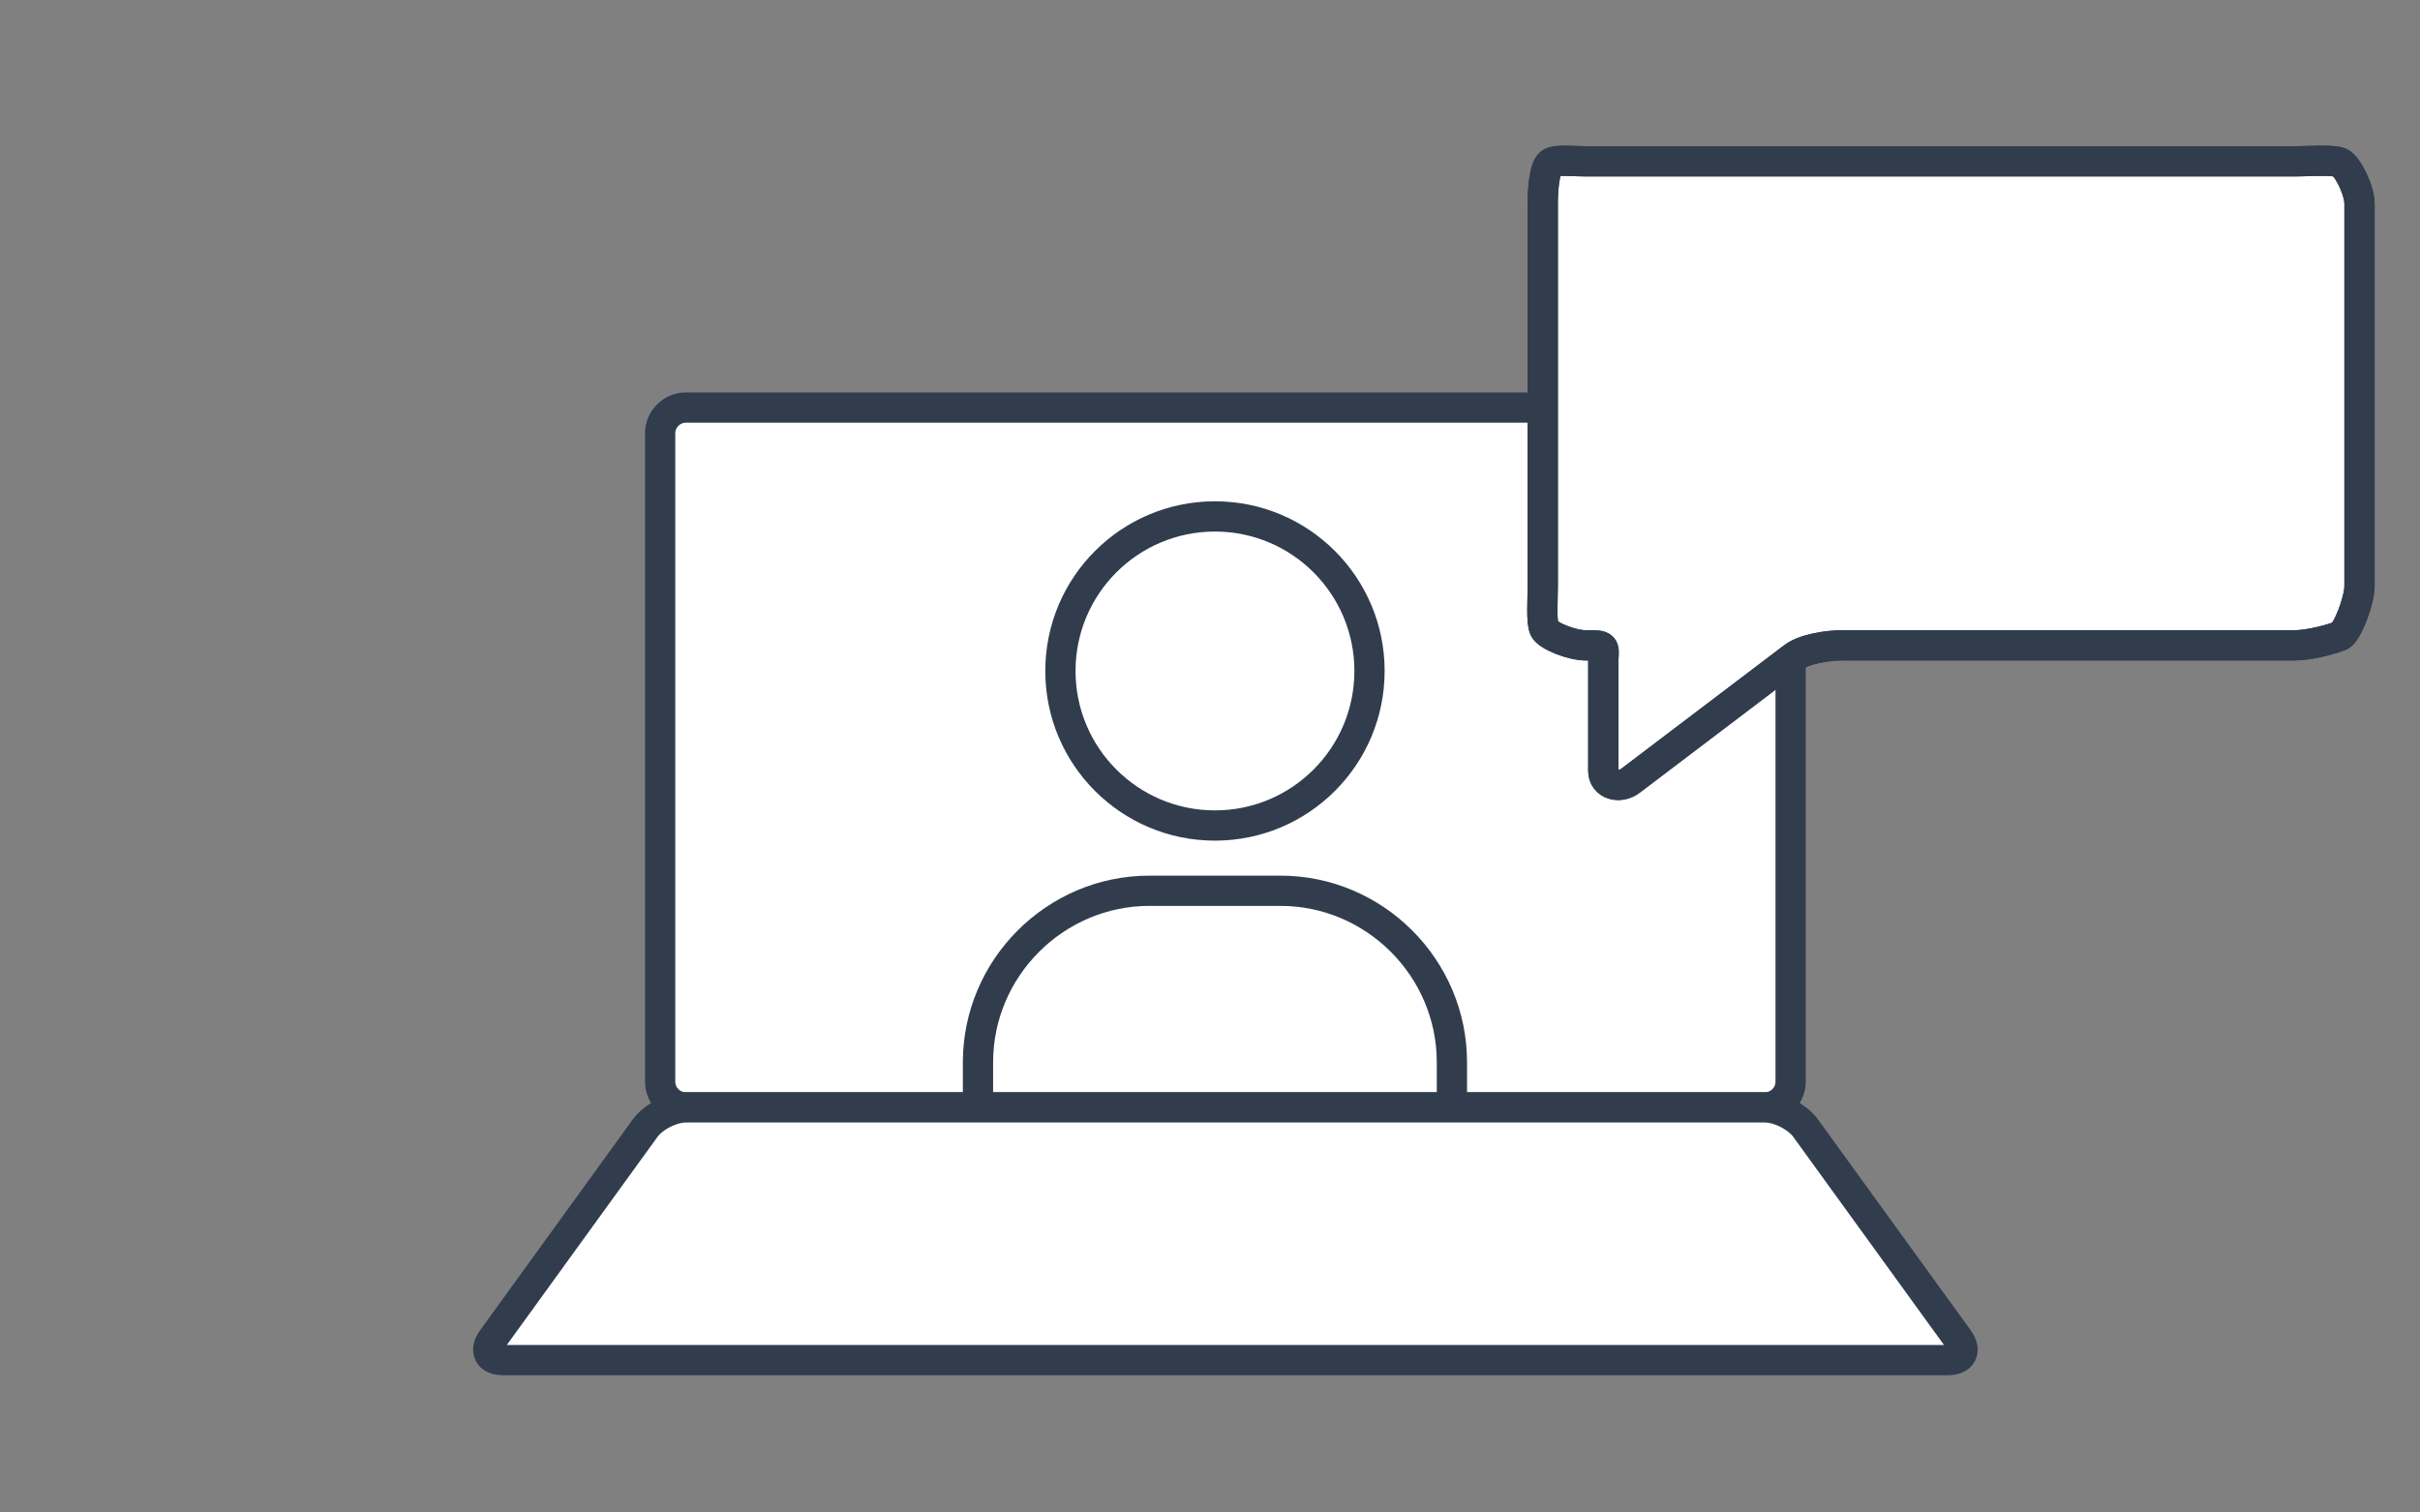 <?xml version="1.0" encoding="utf-8"?>
<!-- Generator: Adobe Illustrator 16.0.0, SVG Export Plug-In . SVG Version: 6.00 Build 0)  -->
<!DOCTYPE svg PUBLIC "-//W3C//DTD SVG 1.1//EN" "http://www.w3.org/Graphics/SVG/1.1/DTD/svg11.dtd">
<svg version="1.1" id="レイヤー_1" xmlns="http://www.w3.org/2000/svg" xmlns:xlink="http://www.w3.org/1999/xlink" x="0px"
	 y="0px" width="80px" height="50px" viewBox="0 0 80 50" enable-background="new 0 0 80 50" xml:space="preserve">
<rect x="0" y="0" width="80" height="50" fill="#808080" stroke="none"/>
<g>
	<g>
		<path fill="#FFFFFF" d="M59.194,35.757c0,0.469-0.383,0.852-0.851,0.852H22.674c-0.468,0-0.851-0.383-0.851-0.852V14.325
			c0-0.468,0.383-0.851,0.851-0.851h35.669c0.468,0,0.851,0.383,0.851,0.851V35.757z"/>
		<path fill="none" stroke="#313D4D" stroke-miterlimit="10" d="M59.194,35.757c0,0.469-0.383,0.852-0.851,0.852H22.674
			c-0.468,0-0.851-0.383-0.851-0.852V14.325c0-0.468,0.383-0.851,0.851-0.851h35.669c0.468,0,0.851,0.383,0.851,0.851V35.757z"/>
	</g>
	<g>
		<path fill="#FFFFFF" d="M64.745,44.274c0.273,0.379,0.115,0.689-0.352,0.689H16.625c-0.468,0-0.626-0.311-0.352-0.689l5.052-6.977
			c0.274-0.379,0.881-0.689,1.349-0.689h35.669c0.468,0,1.075,0.311,1.349,0.689L64.745,44.274z"/>
		<path fill="none" stroke="#313D4D" stroke-miterlimit="10" d="M64.745,44.274c0.273,0.379,0.115,0.689-0.352,0.689H16.625
			c-0.468,0-0.626-0.311-0.352-0.689l5.052-6.977c0.274-0.379,0.881-0.689,1.349-0.689h35.669c0.468,0,1.075,0.311,1.349,0.689
			L64.745,44.274z"/>
	</g>
</g>
<g>
	<defs>
		<rect id="SVGID_1_" x="28.538" y="15.195" width="22.516" height="21.201"/>
	</defs>
	<clipPath id="SVGID_2_">
		<use xlink:href="#SVGID_1_"  overflow="visible"/>
	</clipPath>
	<circle clip-path="url(#SVGID_2_)" fill="none" stroke="#313D4D" stroke-miterlimit="10" cx="40.164" cy="22.181" r="5.109"/>
	<g clip-path="url(#SVGID_2_)">
		<path fill="none" stroke="#313D4D" stroke-miterlimit="10" d="M47.997,40.808c0,3.117-2.551,5.668-5.67,5.668h-4.328
			c-3.117,0-5.669-2.551-5.669-5.668v-5.691c0-3.117,2.552-5.67,5.669-5.67h4.328c3.119,0,5.67,2.553,5.67,5.67V40.808z"/>
	</g>
</g>
<g>
	<g>
		<g>
			<path fill="#FFFFFF" d="M77.359,5.376c-0.234-0.105-1.023-0.043-1.491-0.043H52.424c-0.468,0-0.903-0.063-1.137,0.043
				C51.053,5.481,51,6.27,51,6.738v12.644c0,0.468-0.053,1.167,0.053,1.401c0.105,0.234,0.903,0.551,1.371,0.551h0.226
				c0.468,0,0.351,0.132,0.351,0.6v3.545c0,0.468,0.549,0.611,0.914,0.319l5.354-4.059c0.365-0.292,1.172-0.406,1.64-0.406h14.961
				c0.468,0,1.257-0.211,1.491-0.316S78,19.849,78,19.381V6.738C78,6.27,77.594,5.481,77.359,5.376z"/>
			<path fill="#FFFFFF" d="M77.359,5.376c-0.234-0.105-1.023-0.043-1.491-0.043H52.424c-0.468,0-0.903-0.063-1.137,0.043
				C51.053,5.481,51,6.27,51,6.738v12.644c0,0.468-0.053,1.167,0.053,1.401c0.105,0.234,0.903,0.551,1.371,0.551h0.226
				c0.468,0,0.351,0.132,0.351,0.6v3.545c0,0.468,0.549,0.611,0.914,0.319l5.354-4.059c0.365-0.292,1.172-0.406,1.64-0.406h14.961
				c0.468,0,1.257-0.211,1.491-0.316S78,19.849,78,19.381V6.738C78,6.27,77.594,5.481,77.359,5.376z"/>
		</g>
	</g>
	<g>
		<g>
			<path fill="none" stroke="#313D4D" stroke-miterlimit="10" d="M77.359,5.376c-0.234-0.105-1.023-0.043-1.491-0.043H52.424
				c-0.468,0-0.903-0.063-1.137,0.043C51.053,5.481,51,6.27,51,6.738v12.644c0,0.468-0.053,1.167,0.053,1.401
				c0.105,0.234,0.903,0.551,1.371,0.551h0.226c0.468,0,0.351,0.132,0.351,0.6v3.545c0,0.468,0.549,0.611,0.914,0.319l5.354-4.059
				c0.365-0.292,1.172-0.406,1.64-0.406h14.961c0.468,0,1.257-0.211,1.491-0.316S78,19.849,78,19.381V6.738
				C78,6.27,77.594,5.481,77.359,5.376z"/>
			<path fill="none" stroke="#313D4D" stroke-miterlimit="10" d="M77.359,5.376c-0.234-0.105-1.023-0.043-1.491-0.043H52.424
				c-0.468,0-0.903-0.063-1.137,0.043C51.053,5.481,51,6.27,51,6.738v12.644c0,0.468-0.053,1.167,0.053,1.401
				c0.105,0.234,0.903,0.551,1.371,0.551h0.226c0.468,0,0.351,0.132,0.351,0.6v3.545c0,0.468,0.549,0.611,0.914,0.319l5.354-4.059
				c0.365-0.292,1.172-0.406,1.64-0.406h14.961c0.468,0,1.257-0.211,1.491-0.316S78,19.849,78,19.381V6.738
				C78,6.27,77.594,5.481,77.359,5.376z"/>
		</g>
	</g>
</g>
</svg>
